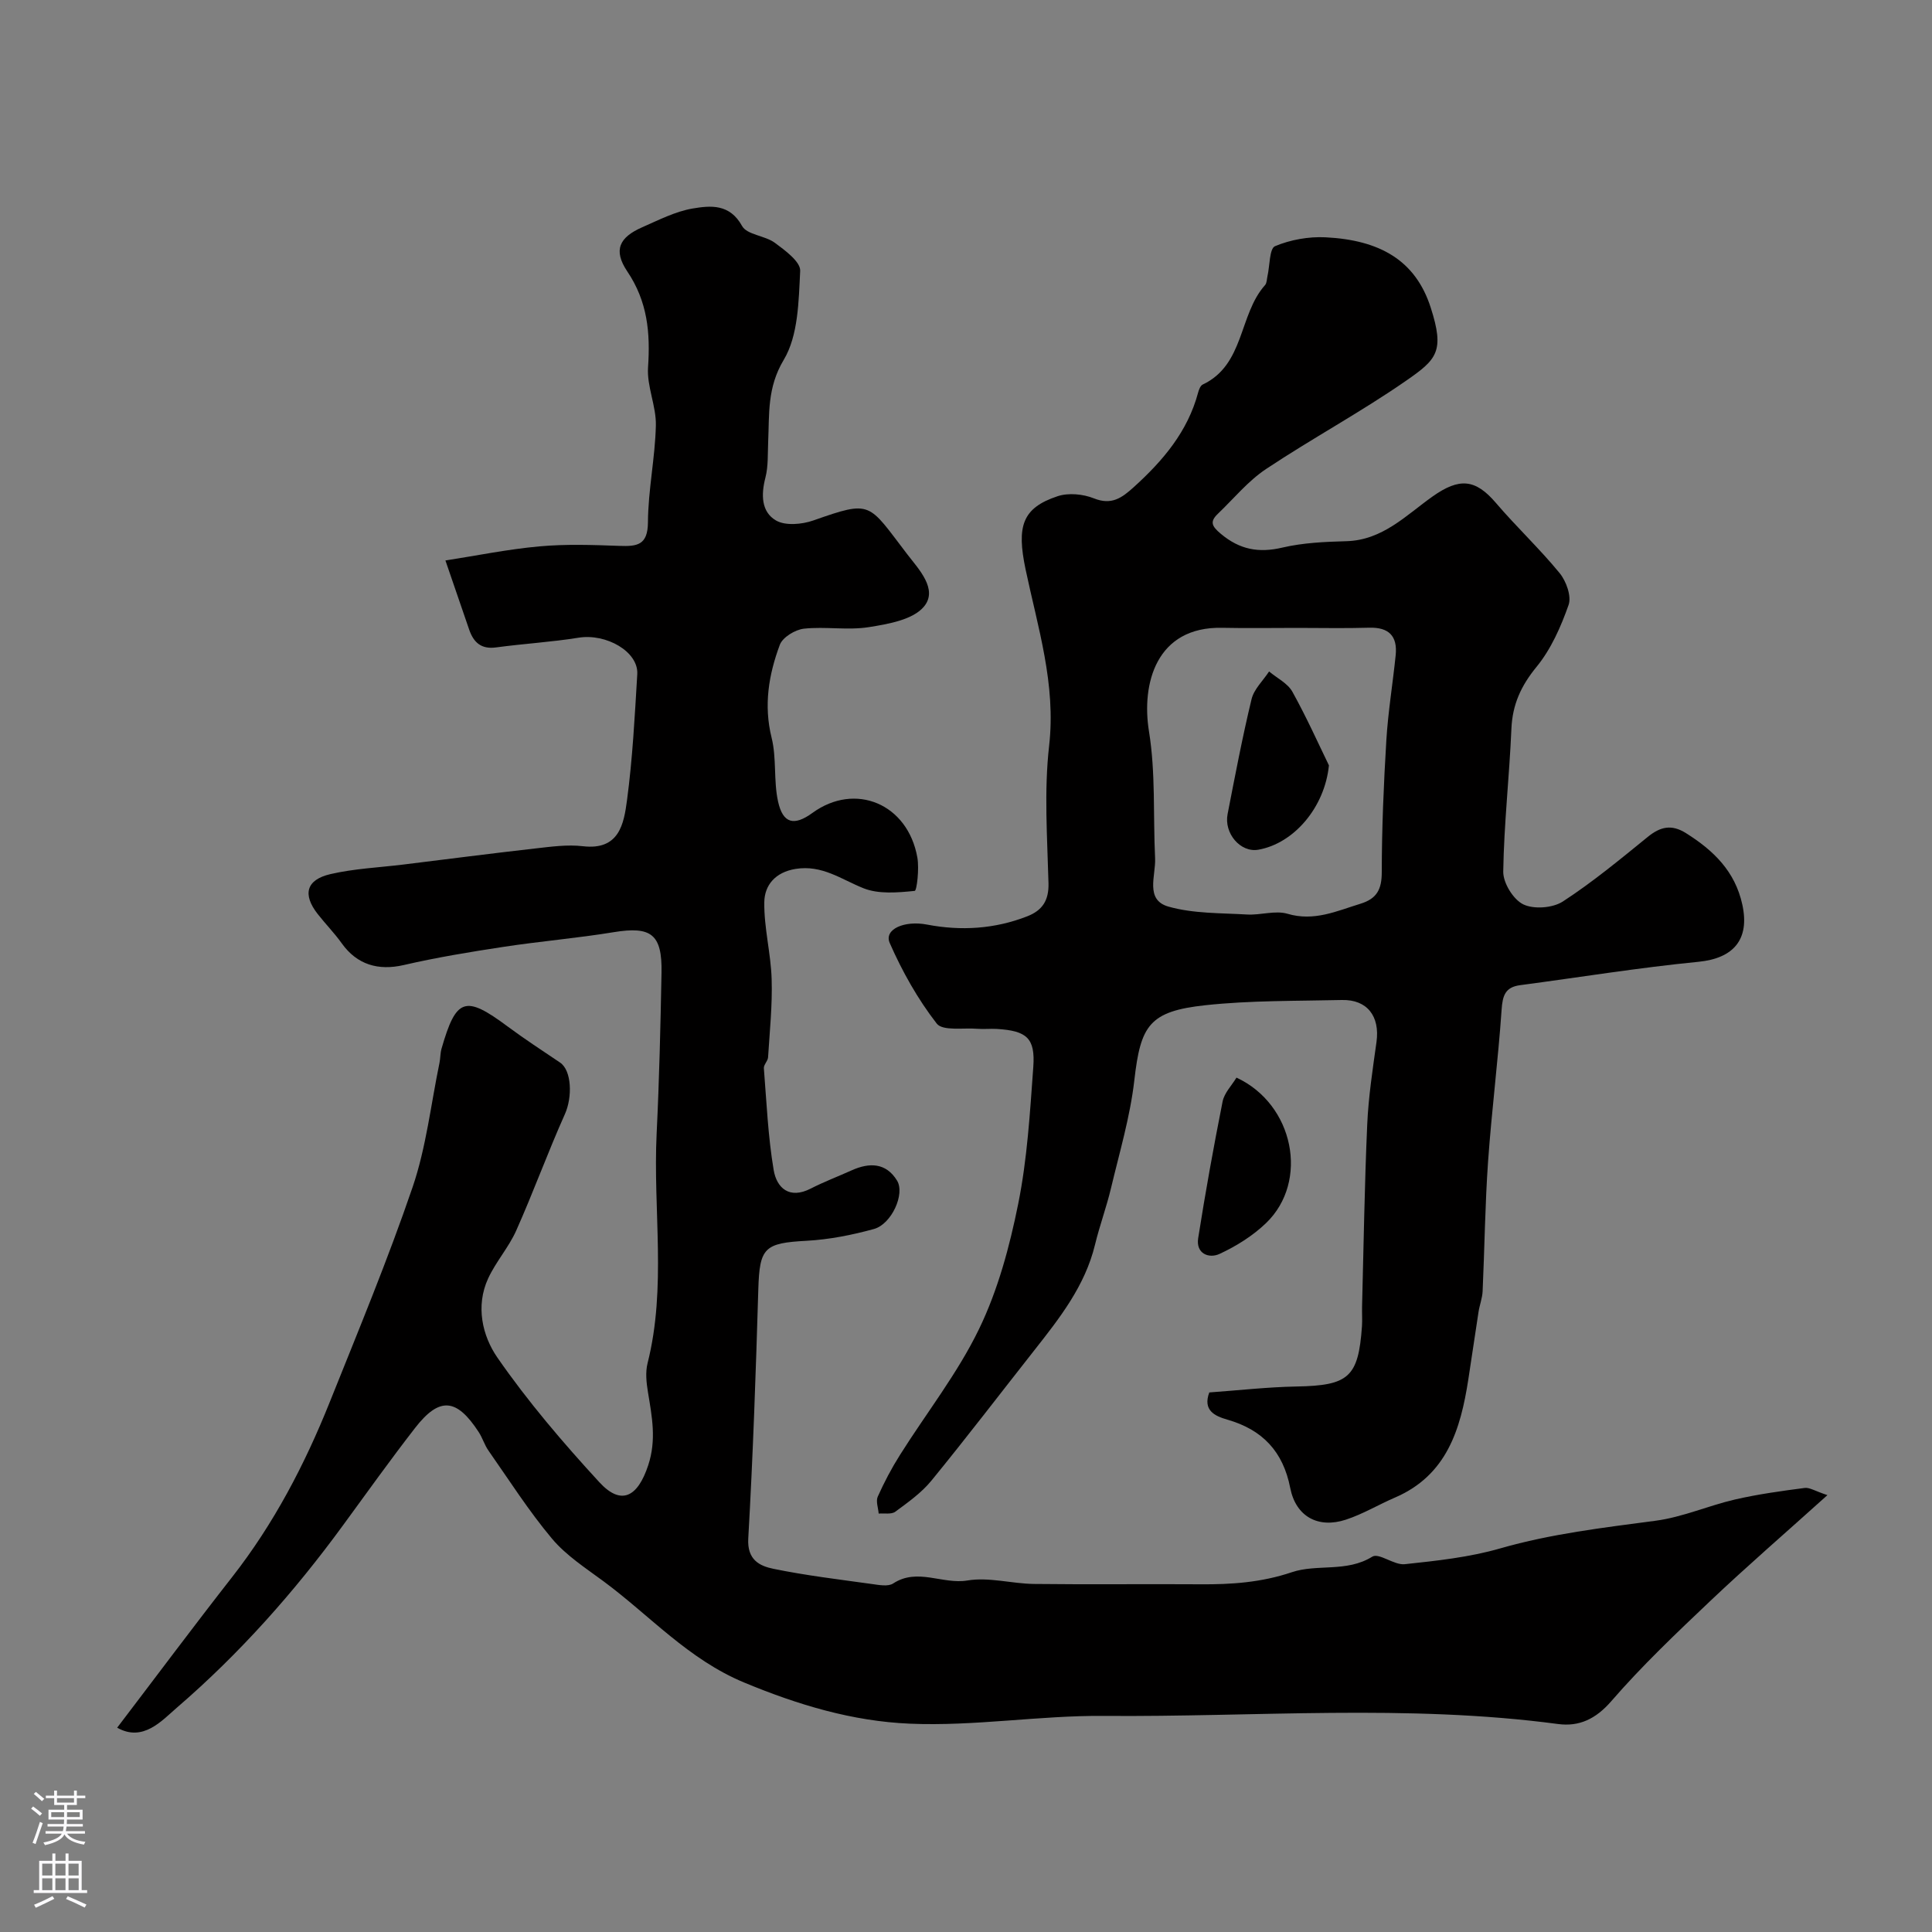 <svg enable-background="new 0 0 400 400" viewBox="0 0 400 400" xmlns="http://www.w3.org/2000/svg"><rect x="0" y="0" width="400" height="400" fill="#808080" stroke="none"/><g fill="#010000"><path d="m378.35 309.55c-8.84 7.96-16.7 14.75-24.23 21.89-7.06 6.69-14.15 13.42-20.51 20.76-3.22 3.71-6.66 5.32-11.03 4.74-31.29-4.17-62.72-1.42-94.08-1.68-13.32-.11-26.72 2.18-40.1 1.61-11.91-.5-23.15-3.88-34.33-8.52-11.6-4.82-19.52-13.87-29.13-20.97-3.71-2.74-7.73-5.34-10.65-8.81-4.81-5.73-8.86-12.1-13.16-18.24-.82-1.17-1.23-2.62-2.01-3.82-4.58-7.05-8.13-7.37-13.18-.87-5.11 6.58-9.96 13.37-14.88 20.1-10.12 13.86-21.47 26.65-34.46 37.83-3.08 2.65-6.98 7.17-12.34 4.13 8.07-10.59 15.82-20.99 23.81-31.2 8.62-11.02 15.01-23.26 20.18-36.16 5.92-14.78 12.04-29.51 17.18-44.57 2.81-8.24 3.78-17.12 5.56-25.71.2-.96.15-1.99.42-2.93 3.03-10.55 4.9-11.14 13.66-4.63 3.53 2.62 7.23 5.03 10.88 7.49 2.43 1.63 2.58 7.16 1.01 10.67-3.56 7.95-6.53 16.16-10.08 24.11-1.55 3.48-4.22 6.46-5.82 9.93-2.63 5.71-1.19 11.88 1.91 16.36 6.31 9.11 13.59 17.63 21.11 25.81 4.55 4.95 7.96 3.05 10.12-3.49 1.75-5.29.78-10.1-.05-15.16-.32-1.95-.55-4.1-.08-5.97 3.97-15.73 1.11-31.72 1.88-47.56.54-11.09.8-22.19 1.01-33.3.15-8-2.16-9.66-9.91-8.39-7.57 1.24-15.24 1.88-22.83 3.04-6.91 1.05-13.82 2.19-20.62 3.76-5.28 1.22-9.69-.07-12.84-4.49-1.52-2.13-3.38-4.02-5-6.09-3.15-4.04-2.38-7.08 2.67-8.25 4.9-1.13 10.02-1.36 15.04-1.97 9.1-1.12 18.2-2.3 27.31-3.33 3.28-.37 6.66-.85 9.9-.47 7.54.89 8.49-4.64 9.14-9.56 1.15-8.62 1.6-17.35 2.12-26.05.28-4.66-6.42-8.49-12.16-7.56-5.65.91-11.4 1.24-17.07 2.01-3.08.42-4.65-1.03-5.56-3.65-1.59-4.58-3.16-9.18-4.93-14.35 6.4-.99 12.91-2.33 19.48-2.92 5.48-.5 11.04-.3 16.56-.1 3.65.13 5.86-.14 5.89-4.89.04-6.69 1.49-13.36 1.64-20.06.09-3.99-1.89-8.07-1.62-12.02.49-7.16-.1-13.62-4.3-19.86-2.96-4.41-1.65-7.06 3.1-9.14 3.4-1.49 6.84-3.27 10.43-3.88 3.7-.62 7.67-1.03 10.24 3.62 1.01 1.83 4.72 1.97 6.77 3.47 2.13 1.57 5.35 3.94 5.26 5.82-.32 6.26-.38 13.37-3.41 18.43-3.45 5.76-2.96 11.19-3.22 16.98-.11 2.48.04 5.04-.57 7.4-.91 3.52-.87 7.09 2.19 8.87 1.95 1.13 5.37.82 7.72 0 12.21-4.29 11.28-3.67 19.44 6.97 2.35 3.07 6.44 7.27 3.49 10.84-2.26 2.74-7.39 3.63-11.41 4.27-4.39.7-9.01-.16-13.45.32-1.82.2-4.42 1.78-5 3.35-2.3 6.17-3.37 12.52-1.69 19.26 1.05 4.24.38 8.9 1.33 13.18 1.01 4.59 3.34 5.1 7.11 2.36 8.86-6.45 19.76-1.9 21.73 9.24.41 2.31-.11 6.86-.55 6.9-3.52.35-7.45.71-10.61-.55-4.6-1.84-8.56-4.89-14.06-4-4.23.69-6.42 3.4-6.47 6.88-.08 5.3 1.36 10.6 1.52 15.92.17 5.39-.4 10.81-.74 16.21-.05.77-.93 1.54-.87 2.26.56 7.04.86 14.13 2.03 21.07.63 3.71 3.24 6.11 7.66 3.85 2.75-1.41 5.66-2.51 8.48-3.78 3.68-1.66 7.12-1.6 9.4 2.11 1.7 2.76-1.12 9.02-4.78 10.03-4.53 1.25-9.25 2.18-13.93 2.44-8.77.47-9.75 1.41-10.01 10.05-.51 17.2-1.1 34.41-2.08 51.59-.25 4.41 2.33 5.69 5.23 6.28 6.71 1.38 13.54 2.19 20.34 3.14 1.47.2 3.37.58 4.43-.11 5.04-3.3 10.23.25 15.39-.62 4.42-.74 9.15.66 13.75.72 11.49.14 22.99-.01 34.49.07 6.43.05 12.62-.38 18.91-2.5 5.24-1.77 11.33.09 16.66-3.22 1.37-.85 4.52 1.8 6.72 1.56 6.64-.71 13.38-1.43 19.76-3.27 10.58-3.04 21.36-4.29 32.19-5.73 5.57-.74 10.91-3.12 16.44-4.4 4.75-1.09 9.6-1.76 14.44-2.39 1-.12 2.2.68 4.68 1.49z"/><path d="m250.37 288.29c6.04-.43 12.05-1.12 18.08-1.23 10.77-.2 12.79-1.9 13.53-12.47.09-1.33-.01-2.67.02-4 .33-12.6.51-25.2 1.07-37.79.25-5.71 1.13-11.41 1.92-17.08.73-5.31-1.92-8.8-7.16-8.68-9.43.22-18.91.07-28.27 1.08-11.63 1.26-13.41 4.17-14.71 15.54-.86 7.53-3.07 14.93-4.83 22.34-.94 3.94-2.36 7.77-3.31 11.7-2.07 8.54-7.32 15.2-12.58 21.88-7.09 9-14.04 18.1-21.29 26.97-2.05 2.51-4.83 4.48-7.47 6.43-.81.6-2.28.29-3.45.39-.09-1.18-.62-2.56-.19-3.51 1.33-2.97 2.86-5.88 4.6-8.63 5.47-8.69 11.93-16.89 16.37-26.07 3.91-8.07 6.33-17.07 8.11-25.92 1.87-9.27 2.43-18.83 3.12-28.3.44-6.02-1.34-7.53-7.55-7.91-1.33-.08-2.67.08-4-.03-2.9-.24-7.2.51-8.44-1.08-3.92-5.05-7.15-10.8-9.73-16.68-1.25-2.85 3.04-4.71 7.69-3.82 7.05 1.35 14.05.93 20.81-1.72 3.1-1.22 4.46-3.27 4.37-6.83-.25-9.49-.94-19.09.13-28.47 1.45-12.75-2.35-24.51-4.88-36.54-1.87-8.93-.7-12.68 6.62-15.12 2.24-.75 5.28-.46 7.53.44 3.67 1.47 5.8-.11 8.25-2.32 6.04-5.47 11.17-11.49 13.33-19.59.16-.6.47-1.42.94-1.65 8.71-4.11 7.44-14.48 12.92-20.6.38-.43.35-1.24.5-1.87.49-2.15.39-5.68 1.56-6.18 3.19-1.34 6.96-2.01 10.44-1.84 11.14.56 18.61 4.68 21.78 14.51 2.95 9.13 1.29 10.77-5.12 15.21-9.36 6.49-19.45 11.93-28.95 18.25-3.73 2.48-6.68 6.12-9.97 9.26-1.74 1.66-1.28 2.59.61 4.17 3.9 3.26 7.82 4 12.74 2.84 4.28-1 8.8-1.2 13.22-1.32 7.52-.2 12.38-5.37 17.87-9.26 5.54-3.92 8.86-3.64 13.1 1.32 4.25 4.98 9.06 9.48 13.2 14.54 1.37 1.67 2.49 4.79 1.86 6.59-1.59 4.52-3.64 9.17-6.64 12.83-3.21 3.92-4.99 7.8-5.2 12.83-.42 9.86-1.54 19.7-1.69 29.55-.04 2.34 2.08 5.79 4.15 6.79 2.19 1.06 6.11.76 8.2-.6 6.15-4 11.85-8.72 17.56-13.36 2.62-2.13 4.93-2.67 7.92-.79 5.68 3.57 10.16 7.87 11.67 14.8 1.57 7.19-1.79 11.12-9.08 11.84-12.35 1.21-24.62 3.21-36.93 4.84-3.1.41-3.63 2.18-3.83 5.09-.72 10.48-2.06 20.92-2.8 31.4-.63 8.95-.72 17.93-1.13 26.9-.07 1.43-.63 2.84-.85 4.28-.73 4.67-1.39 9.35-2.12 14.02-1.6 10.28-4.44 19.78-15.19 24.4-3.41 1.47-6.64 3.42-10.15 4.57-5.76 1.89-10.36-.66-11.52-6.55-1.47-7.55-5.74-12.08-13.03-14.16-2.56-.74-5.12-1.89-3.73-5.63zm18.16-158.29c-5.16 0-10.32.09-15.47-.02-13.73-.3-16.76 11.64-15.18 21.42 1.4 8.61.85 17.53 1.27 26.3.17 3.57-2.14 8.6 2.75 10 5.18 1.47 10.85 1.32 16.31 1.64 2.79.16 5.82-.9 8.36-.15 5.52 1.63 10.17-.57 15.1-2.08 3.41-1.05 4.41-2.99 4.41-6.55.01-9.11.4-18.24.95-27.34.36-5.87 1.33-11.7 1.93-17.56.4-3.96-1.4-5.82-5.48-5.7-4.96.15-9.96.04-14.95.04z"/><path d="m256 223.11c11.91 5.52 15.08 21.49 6.13 30.11-2.74 2.64-6.17 4.78-9.64 6.39-2.18 1.01-4.93-.04-4.42-3.26 1.49-9.47 3.19-18.91 5.06-28.31.36-1.78 1.9-3.32 2.87-4.93z"/><path d="m275.14 158.46c-.88 8.75-7.28 16.16-14.59 17.46-3.74.67-7.17-3.41-6.39-7.37 1.55-7.95 3.06-15.92 4.96-23.79.5-2.08 2.38-3.83 3.63-5.74 1.64 1.38 3.84 2.44 4.82 4.19 2.97 5.35 5.48 10.96 7.57 15.25z"/></g><path d="m6.44 374.46.42-.45c.65.47 1.27.95 1.85 1.44l-.45.49c-.65-.56-1.25-1.06-1.82-1.48m.93 7.33-.63-.26c.55-1.36 1.05-2.8 1.52-4.33.19.1.38.19.59.27-.46 1.29-.95 2.73-1.48 4.32m-.38-10.38.44-.42c.43.34 1.01.82 1.74 1.44l-.49.49c-.53-.51-1.09-1.01-1.69-1.51m2.5.35h1.72v-1.04h.59v1.04h3.52v-1.04h.59v1.04h1.75v.53h-1.75v1.42h-2.03v.97h3.22v2.03h-3.24c0 .35-.01.66-.03.93h3.32v.53h-3.37c-.03.27-.08.58-.15.94h3.96v.53h-3.71c.67.92 1.93 1.48 3.79 1.68-.13.24-.23.44-.29.59-2.13-.38-3.48-1.08-4.04-2.12-.43.97-1.77 1.72-4.03 2.23-.09-.19-.2-.37-.33-.55 2.1-.42 3.37-1.03 3.81-1.83h-3.36v-.53h3.58c.08-.29.13-.61.16-.94h-3.33v-.53h3.39c.02-.27.04-.58.04-.93h-3.23v-2.03h3.25v-.97h-2.07v-1.42h-1.73zm1.12 3.44v1h2.65c.01-.3.02-.44.01-.4v-.25-.35zm1.19-2h3.52v-.91h-3.52zm4.71 2h-2.63v.59c0 .15-.01.28-.01.4h2.64z" fill="#fbfafc"/><path d="m13.56 383.74h.63v1.52h2.72v6.07h1.13v.6h-11.06v-.6h1.13v-6.07h2.73v-1.52h.63v1.52h2.1v-1.52zm-2.69 8.83.38.56c-1.24.63-2.53 1.25-3.85 1.85-.1-.21-.21-.42-.34-.63 1.36-.55 2.63-1.15 3.81-1.78m-2.13-4.27h2.1v-2.45h-2.1zm0 3.04h2.1v-2.46h-2.1zm2.72-3.04h2.1v-2.45h-2.1zm0 3.04h2.1v-2.46h-2.1zm6.07 3.6c-1.41-.71-2.7-1.3-3.86-1.78l.35-.56c1.45.62 2.75 1.19 3.88 1.72zm-1.25-9.09h-2.1v2.45h2.1zm-2.09 5.49h2.1v-2.45h-2.1z" fill="#fbfafc"/></svg>